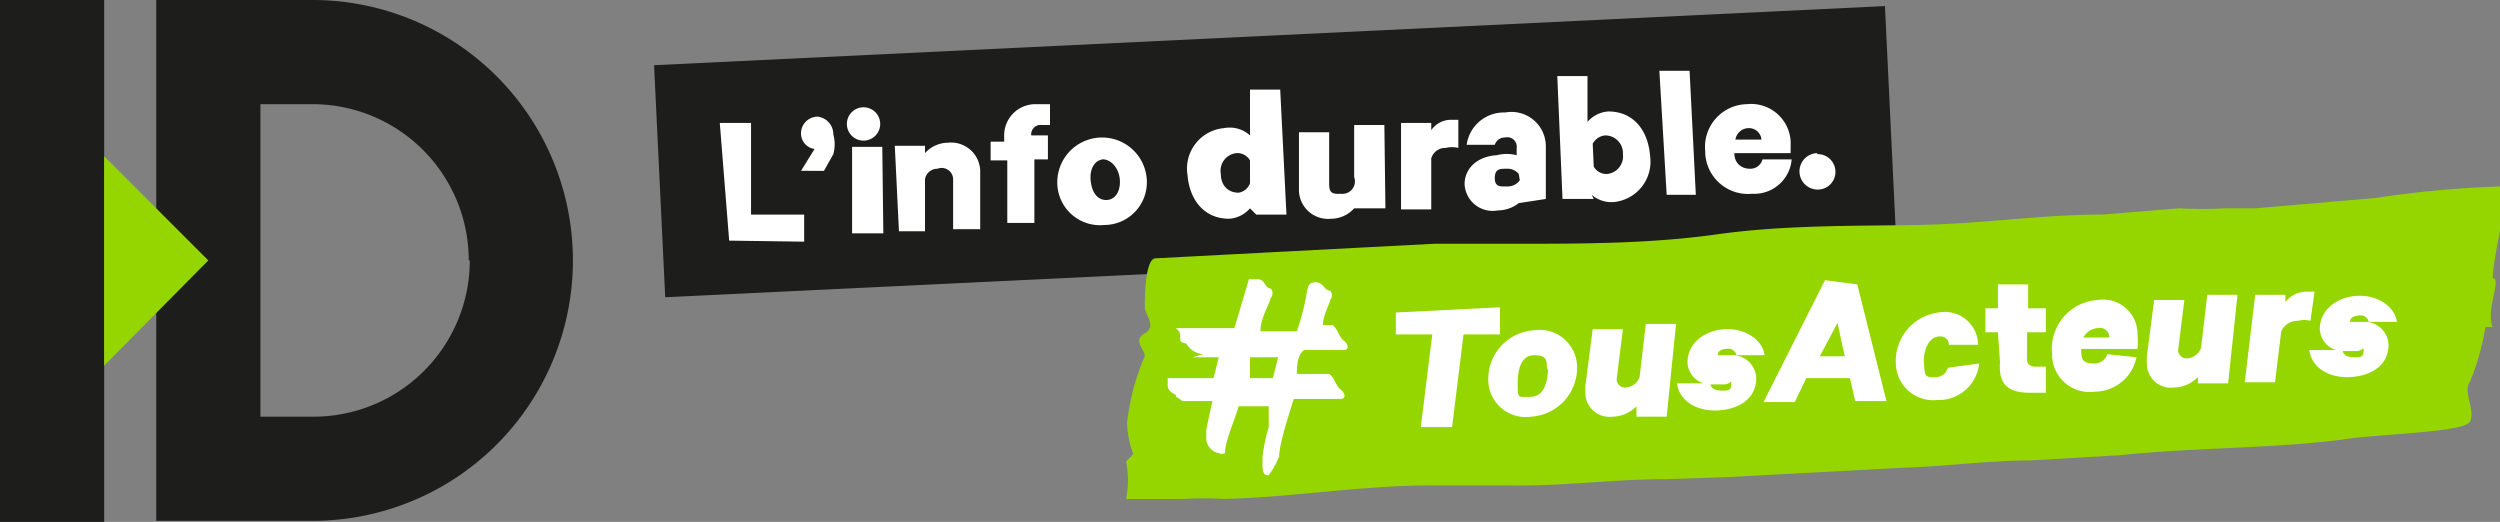 <svg id="Calque_1" data-name="Calque 1" xmlns="http://www.w3.org/2000/svg" viewBox="0 0 24 5.01">
  <rect x="0" y="0" width="24" height="5.01" fill="#808080" stroke="none"/>
  <defs>
    <style>
      .cls-1 {
        fill: #1d1d1b;
      }

      .cls-2 {
        fill: #95d600;
      }

      .cls-3 {
        fill: #fff;
      }
    </style>
  </defs>
  <title>Plan de travail 1</title>
  <g>
    <rect class="cls-1" width="1" height="5.01"/>
    <path class="cls-1" d="M4.51,2.5A1.5,1.5,0,0,1,3,4H2.5V1H3a1.5,1.5,0,0,1,1.5,1.5m1,0A2.5,2.5,0,0,0,3,0H1.5V5H3a2.5,2.5,0,0,0,2.5-2.5"/>
    <polygon class="cls-2" points="1 1.5 1 3.51 2 2.5 1 1.5"/>
    <g>
      <rect id="cadre" class="cls-1" x="6.33" y="0.34" width="11.83" height="2.23" transform="translate(-0.06 0.59) rotate(-2.75)"/>
      <g>
        <path class="cls-3" d="M6.91,1.18h.3l0,.88.51,0v.26L7,2.31Z"/>
        <path class="cls-3" d="M7.82,1.43a.15.15,0,0,1-.13-.14.16.16,0,0,1,.16-.17A.17.17,0,0,1,8,1.29.36.36,0,0,1,8,1.48l-.09.16H7.69Z"/>
        <path class="cls-3" d="M8.29,1.35a.16.16,0,1,1,.16-.16A.16.16,0,0,1,8.29,1.35Zm.19.89H8.18l0-.83h.29Z"/>
        <path class="cls-3" d="M8.59,1.4h.29v.07a.3.3,0,0,1,.22-.1.28.28,0,0,1,.31.29l0,.54H9.15l0-.47A.11.11,0,0,0,9,1.62a.12.12,0,0,0-.12.1l0,.5H8.63Z"/>
        <path class="cls-3" d="M10.08,1.2H10a.09.09,0,0,0-.1.1v0h.16v.23H9.93l0,.61H9.67l0-.6H9.51V1.36h.13V1.29A.3.3,0,0,1,9.94,1l.14,0Z"/>
        <path class="cls-3" d="M10.6,2.16a.41.41,0,0,1-.45-.41.43.43,0,1,1,.86,0A.41.41,0,0,1,10.6,2.16Zm0-.63c-.09,0-.14.09-.13.2s.06.19.15.19.14-.09.13-.2S10.66,1.52,10.57,1.53Z"/>
        <path class="cls-3" d="M12,2a.29.29,0,0,1-.2.1c-.24,0-.38-.18-.4-.42a.39.39,0,0,1,.35-.45A.29.29,0,0,1,12,1.3l0-.44h.29l.06,1.2h-.29Zm0-.46a.14.14,0,0,0-.13-.07.17.17,0,0,0-.15.2c0,.11.07.18.17.18A.14.14,0,0,0,12,1.76Z"/>
        <path class="cls-3" d="M13.3,2H13V2a.3.3,0,0,1-.22.1.28.28,0,0,1-.31-.29l0-.54h.29l0,.48c0,.07,0,.12.11.11A.12.12,0,0,0,13,1.7l0-.5h.29Z"/>
        <path class="cls-3" d="M14,1.42a.25.25,0,0,0-.12,0,.14.14,0,0,0-.14.1l0,.49h-.29l0-.83h.29v.07a.23.23,0,0,1,.19-.1H14Z"/>
        <path class="cls-3" d="M14.58,1.95v0a.33.33,0,0,1-.2.07.27.27,0,0,1-.32-.25c0-.16.13-.27.31-.28a.38.38,0,0,1,.19,0V1.42a.09.09,0,0,0-.11-.1.1.1,0,0,0-.1.07h-.27a.36.36,0,0,1,.37-.31.33.33,0,0,1,.39.32l0,.51Zm0-.28a.14.14,0,0,0-.12-.05c-.06,0-.11,0-.11.09s.06.08.12.08a.14.14,0,0,0,.12-.06Z"/>
        <path class="cls-3" d="M15.3,1.91H15L14.95.73h.29l0,.44a.29.29,0,0,1,.2-.1c.24,0,.38.18.4.42a.39.39,0,0,1-.35.45.29.29,0,0,1-.21-.07Zm0-.31a.14.14,0,0,0,.13.07.17.17,0,0,0,.15-.19.17.17,0,0,0-.17-.18.15.15,0,0,0-.12.08Z"/>
        <path class="cls-3" d="M16.28,1.87H16L15.93.68h.29Z"/>
        <path class="cls-3" d="M17.2,1.53a.36.36,0,0,1-.38.33.41.41,0,0,1-.45-.41.41.41,0,0,1,.4-.45.38.38,0,0,1,.42.4v.07l-.54,0c0,.1.07.15.15.15a.12.12,0,0,0,.12-.09Zm-.54-.19h.25a.12.12,0,0,0-.12-.11A.13.13,0,0,0,16.66,1.34Z"/>
        <path class="cls-3" d="M17.44,1.48a.17.17,0,0,1,.18.16.17.17,0,0,1-.17.18.17.17,0,0,1,0-.35Z"/>
      </g>
    </g>
    <g>
      <path id="cadre-2" data-name="cadre" class="cls-2" d="M23.86,3.14a2.41,2.41,0,0,1-.15.53c-.07.08.06.28,0,.38s-.89.12-1.15.16c-.72.1-1.43.08-2.21.16l-.86.05c-.39,0-.84.06-1.22.07l-1.68.09L16,4.6c-.52,0-1,.07-1.53.06l-.71,0c-.7,0-1.31.11-2,.13a3.79,3.79,0,0,0-.41,0h-.54a.9.9,0,0,0,0-.36l.07-.07a.91.91,0,0,1-.06-.3,2.23,2.23,0,0,1,.17-.64c0-.07-.12-.15,0-.22s0-.18,0-.25,0-.46.1-.47l2.68-.14c.23,0,.54,0,.79,0,.62,0,1.28,0,1.92-.09s1.3-.08,1.92-.09,1.2-.1,1.78-.1L20.92,2a4.1,4.1,0,0,0,.44,0h.29l1.16-.1A10.09,10.09,0,0,1,24,1.79c.13,0-.06.59-.07.88.09,0-.07.31,0,.47"/>
      <g>
        <path class="cls-3" d="M13.4,3l1-.05,0,.26-.35,0-.11.89-.3,0,.11-.89-.35,0Z"/>
        <path class="cls-3" d="M14.29,3.69a.47.47,0,0,1,.44-.52.36.36,0,0,1,.41.36A.47.47,0,0,1,14.7,4,.36.36,0,0,1,14.29,3.69Zm.56-.15c0-.08,0-.13-.12-.13s-.16.12-.16.27,0,.13.12.13S14.86,3.69,14.86,3.54Z"/>
        <path class="cls-3" d="M16,4l-.29,0V3.9a.33.33,0,0,1-.23.1.23.23,0,0,1-.26-.23.55.55,0,0,1,0-.07l.07-.54.29,0-.06.48a.14.14,0,0,0,0,0,.08.08,0,0,0,.09.08.15.15,0,0,0,.13-.1l.06-.51.29,0Z"/>
        <path class="cls-3" d="M16.42,3.68c0,.05.05.07.11.07s.09,0,.09-.06,0,0-.07,0l-.14,0a.22.22,0,0,1-.21-.21c0-.19.17-.31.36-.32s.36.1.38.25h-.27a.08.08,0,0,0-.1-.06s-.08,0-.08.06,0,0,0,0l.16,0a.23.23,0,0,1,.21.22c0,.2-.17.3-.37.31s-.37-.09-.39-.26Z"/>
        <path class="cls-3" d="M17.83,2.73l.28,1.12-.3,0-.05-.22-.42,0-.11.23-.3,0,.59-1.17Zm-.36.69h.24l-.07-.32Z"/>
        <path class="cls-3" d="M19,3.49a.39.39,0,0,1-.4.35.36.36,0,0,1-.4-.35A.47.47,0,0,1,18.61,3a.32.32,0,0,1,.38.31l-.28,0a.08.08,0,0,0-.09-.08c-.11,0-.16.15-.15.26s0,.14.12.13a.12.12,0,0,0,.11-.09Z"/>
        <path class="cls-3" d="M19.18,3.19h-.12l0-.23h.12l0-.23.29,0,0,.23h.17l0,.23h-.18l0,.27a.19.19,0,0,0,0,0s0,.06.08.06l.1,0,0,.25-.16,0c-.17,0-.27-.06-.28-.21a.47.47,0,0,1,0-.08Z"/>
        <path class="cls-3" d="M20.51,3.43a.41.41,0,0,1-.4.33.36.36,0,0,1-.41-.36.47.47,0,0,1,.44-.52.33.33,0,0,1,.38.33.73.73,0,0,1,0,.14l-.54,0h0c0,.09,0,.14.13.14a.13.13,0,0,0,.12-.09ZM20,3.24h.25v0a.09.09,0,0,0-.11-.09A.17.17,0,0,0,20,3.24Z"/>
        <path class="cls-3" d="M21.39,3.68l-.29,0V3.62a.33.33,0,0,1-.23.1.23.23,0,0,1-.26-.23.55.55,0,0,1,0-.07l.07-.54.29,0-.06.48a.14.14,0,0,0,0,0,.08.08,0,0,0,.09.08.15.15,0,0,0,.13-.1l.06-.51.29,0Z"/>
        <path class="cls-3" d="M22.18,3.08a.23.23,0,0,0-.12,0,.17.17,0,0,0-.16.1l-.06.49-.29,0,.1-.84.29,0v.07a.26.26,0,0,1,.2-.1h.08Z"/>
        <path class="cls-3" d="M22.49,3.36c0,.05.05.07.11.07s.09,0,.09-.06,0,0-.07,0l-.14,0a.22.22,0,0,1-.21-.21c0-.19.17-.31.36-.32s.36.1.38.25h-.27a.08.08,0,0,0-.1-.06s-.08,0-.08.06,0,0,0,0l.16,0a.23.23,0,0,1,.21.22c0,.2-.17.3-.37.31s-.37-.09-.39-.26Z"/>
      </g>
      <path id="hashtag" class="cls-3" d="M12,3.43h.27l-.05.2H12Zm-.55,0,.25,0-.05.2-.44,0s0,0,0,.07.08.08.08.1,0,0,.06.05l.14,0,.15,0s-.06.26-.06.29,0,.05,0,.08a.15.15,0,0,0,.12.13.07.07,0,0,0,.06,0c0-.12.1-.33.13-.45h.29c0,.06,0,.15,0,.2a1.62,1.62,0,0,0-.06.29s0,.06,0,.09a.09.09,0,0,0,0,0s0,.1.06.08a.73.73,0,0,0,.1-.18c0-.12.1-.42.14-.55l0,0,.45,0c.05,0,.05-.05,0-.09s-.06-.12-.11-.15l-.31,0c0-.06,0-.18.07-.23l.38,0c.05,0,.05-.05,0-.09s-.06-.12-.11-.15H12.7s0,0,0,0h0c0-.09.06-.19.07-.24a.07.07,0,0,0,0-.09c-.06,0-.06-.08-.14-.08s-.07.06-.08.07a2.27,2.27,0,0,1-.1.4H12.1c0-.12.08-.25.1-.32a.07.07,0,0,0,0-.09c-.06,0-.05-.09-.13-.09s-.08,0-.08,0-.08.27-.14.47l-.52,0c-.09,0,0,0,0,.07s0,.06.06.08a.2.2,0,0,0,.16.1"/>
    </g>
  </g>
</svg>
